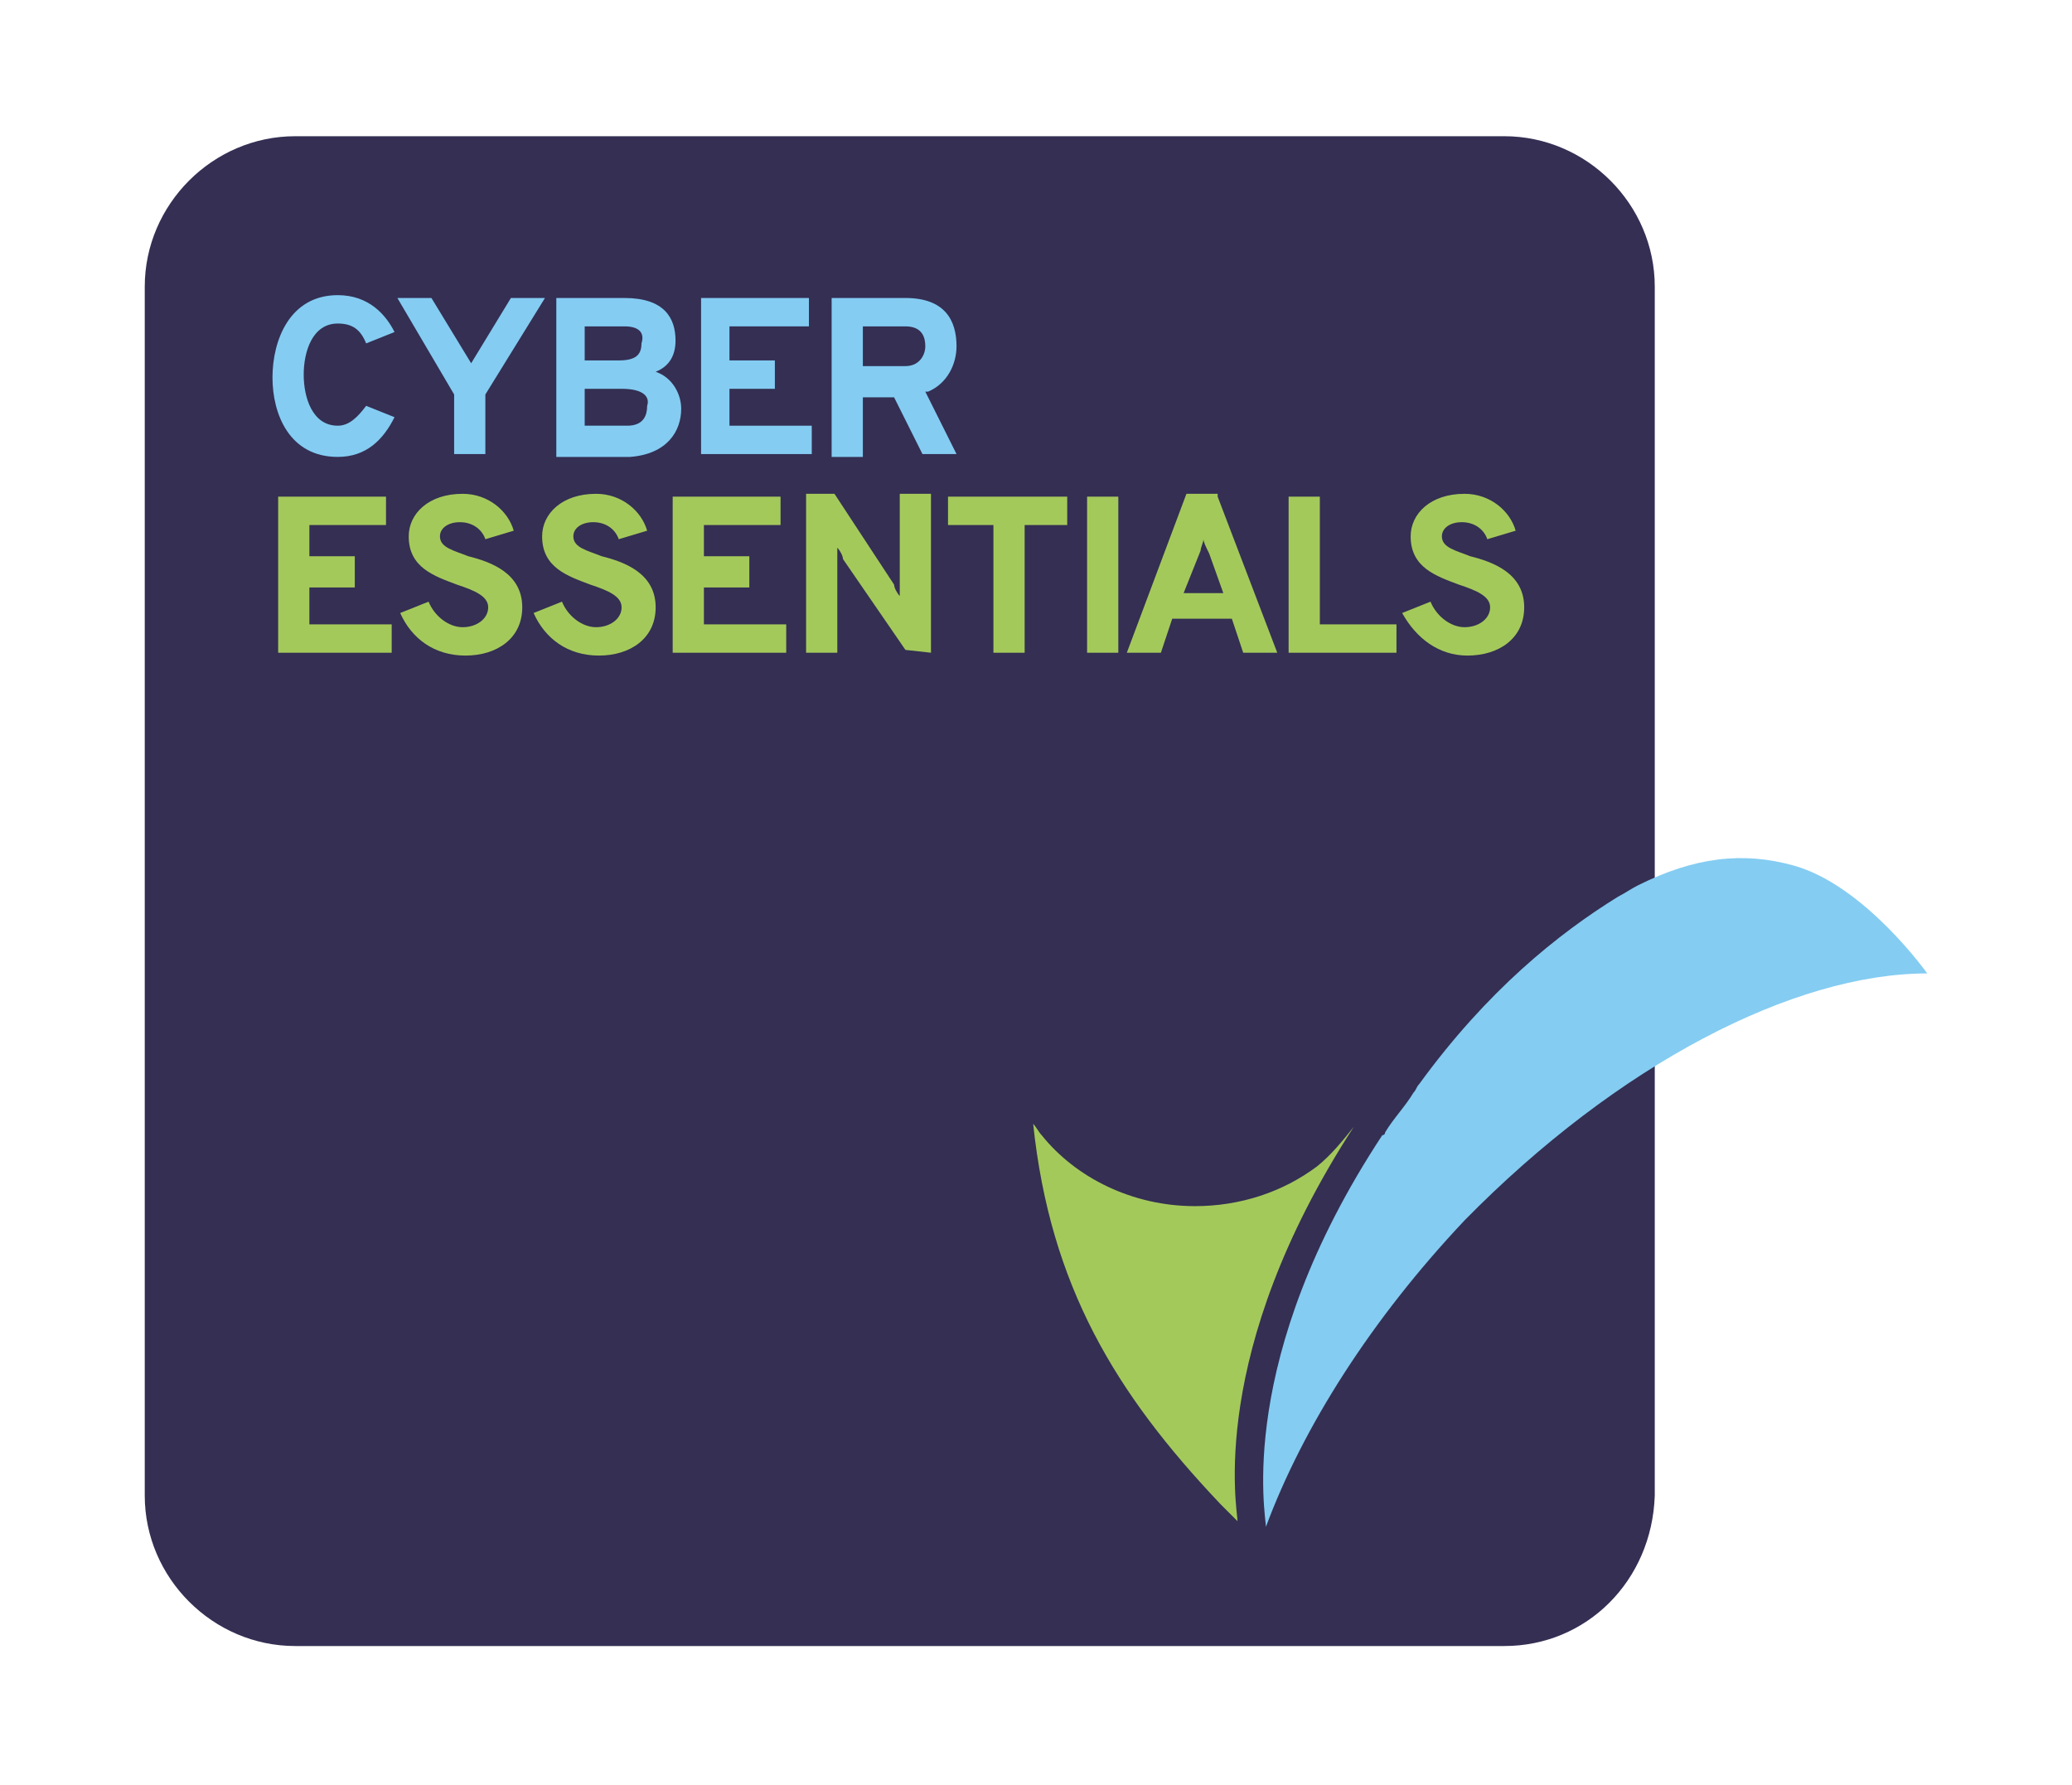 <?xml version="1.0" encoding="UTF-8"?> <!-- Generator: Adobe Illustrator 25.4.0, SVG Export Plug-In . SVG Version: 6.00 Build 0) --> <svg xmlns="http://www.w3.org/2000/svg" xmlns:xlink="http://www.w3.org/1999/xlink" version="1.1" id="Layer_1" x="0px" y="0px" width="73px" height="62.9px" viewBox="0 0 73 62.9" style="enable-background:new 0 0 73 62.9;" xml:space="preserve"> <style type="text/css"> .st0{fill:#342F53;} .st1{fill:#84CCF2;} .st2{fill:#A4C95B;} </style> <desc>Created with Sketch.</desc> <g> <path class="st0" d="M53,58H10.4c-2.9,0-5.3-2.4-5.3-5.3V10.1c0-2.9,2.4-5.3,5.3-5.3H53c2.9,0,5.3,2.4,5.3,5.3v42.6 C58.2,55.7,55.9,58,53,58z"></path> <g> <path id="Path-Copy-13_1_" class="st1" d="M67.9,34.3L67.9,34.3c0,0-2.2-3.1-4.7-3.8c-1.8-0.5-3.5-0.3-5.5,0.7c0,0,0,0,0,0 c-0.2,0.1-0.5,0.3-0.7,0.4c-2.1,1.3-4.6,3.3-7,6.6c-0.1,0.1-0.1,0.2-0.2,0.3c-0.3,0.5-0.7,0.9-1,1.4c0,0,0,0.1-0.1,0.1 c-5.2,7.9-4.1,13.4-4.1,13.8v0c1.3-3.5,3.7-7.3,7-10.8C57,37.5,63.2,34.3,67.9,34.3L67.9,34.3"></path> <path id="Path-Copy-15_1_" class="st2" d="M47.7,39.7c-0.4,0.5-0.8,1-1.3,1.4c-1.2,0.9-2.7,1.4-4.3,1.4c-2.2,0-4.2-1-5.4-2.5 c-0.1-0.1-0.2-0.3-0.3-0.4C37,45.3,39.3,49.1,43,53c0.1,0.1,0.1,0.1,0.2,0.2c0.1,0.1,0.3,0.3,0.4,0.4c0,0,0,0,0,0 C43.6,53.2,42.5,47.7,47.7,39.7"></path> </g> <g> <path id="Shape_5_" class="st2" d="M42.9,17.5L45,23h-1.2l-0.4-1.2h-2.1L40.9,23h-1.2l2.1-5.6H42.9z M42.4,19 c0,0.1-0.1,0.3-0.1,0.4l-0.6,1.5h1.4l-0.5-1.4C42.5,19.3,42.4,19.1,42.4,19z"></path> <path id="Shape_4_" class="st1" d="M31.9,10.5c1.4,0,1.8,0.8,1.8,1.7c0,0.6-0.3,1.3-1,1.6l-0.1,0l1.1,2.2h-1.2L31.5,14h-1.1v2.1 h-1.1v-5.6H31.9z M31.9,11.5h-1.5v1.4h1.5c0.5,0,0.7-0.4,0.7-0.7C32.6,11.9,32.5,11.5,31.9,11.5L31.9,11.5z"></path> <path id="Shape_3_" class="st1" d="M22,10.5c1.4,0,1.8,0.7,1.8,1.5c0,0.5-0.2,0.9-0.7,1.1c0.6,0.2,0.9,0.8,0.9,1.3 c0,0.8-0.5,1.6-1.8,1.7h-0.1h-2.5v-5.6H22z M21.9,13.7h-1.3V15h1.5c0.6,0,0.7-0.4,0.7-0.7C22.9,14,22.7,13.7,21.9,13.7L21.9,13.7z M22,11.5h-1.4v1.2h1.2c0.6,0,0.8-0.2,0.8-0.6C22.7,11.8,22.6,11.5,22,11.5z"></path> <polygon id="Path_23_" class="st1" points="24.7,16 28.6,16 28.6,15 25.7,15 25.7,13.7 27.3,13.7 27.3,12.7 25.7,12.7 25.7,11.5 28.5,11.5 28.5,10.5 24.7,10.5 "></polygon> <polygon id="Path_22_" class="st1" points="16,16 17.1,16 17.1,13.9 19.2,10.5 18,10.5 16.6,12.8 15.2,10.5 14,10.5 16,13.9 "></polygon> <path id="Path_21_" class="st1" d="M11.9,16.1c1,0,1.6-0.6,2-1.4l-1-0.4c-0.3,0.4-0.6,0.7-1,0.7c-0.9,0-1.2-1-1.2-1.8 c0-0.8,0.3-1.8,1.2-1.8c0.5,0,0.8,0.2,1,0.7l1-0.4c-0.3-0.6-0.9-1.3-2-1.3c-1.7,0-2.3,1.6-2.3,2.9C9.6,14.6,10.2,16.1,11.9,16.1"></path> <path id="Path_20_" class="st2" d="M51.7,23.1c1.1,0,2-0.6,2-1.7c0-1.2-1.1-1.6-1.9-1.8c-0.5-0.2-1-0.3-1-0.7 c0-0.3,0.3-0.5,0.7-0.5c0.5,0,0.8,0.3,0.9,0.6l1-0.3c-0.2-0.7-0.9-1.3-1.8-1.3c-1.2,0-1.9,0.7-1.9,1.5c0,1.1,0.9,1.4,1.7,1.7 c0.6,0.2,1.1,0.4,1.1,0.8c0,0.4-0.4,0.7-0.9,0.7c-0.5,0-1-0.4-1.2-0.9l-1,0.4C49.9,22.5,50.7,23.1,51.7,23.1"></path> <polygon id="Path_19_" class="st2" points="45.4,23 49.2,23 49.2,22 46.5,22 46.5,17.5 45.4,17.5 "></polygon> <polygon id="Path_18_" class="st2" points="38.3,23 39.4,23 39.4,17.5 38.3,17.5 "></polygon> <polygon id="Path_17_" class="st2" points="36.1,18.5 37.6,18.5 37.6,17.5 33.4,17.5 33.4,18.5 35,18.5 35,23 36.1,23 "></polygon> <path id="Path_16_" class="st2" d="M32.8,23v-5.6h-1.1v3.2c0,0.1,0,0.3,0,0.4c-0.1-0.1-0.2-0.3-0.2-0.4l-2.1-3.2h-1V23h1.1v-3.3 c0-0.1,0-0.3,0-0.4c0.1,0.1,0.2,0.3,0.2,0.4l2.2,3.2L32.8,23L32.8,23z"></path> <polygon id="Path_15_" class="st2" points="23.7,23 27.7,23 27.7,22 24.8,22 24.8,20.7 26.4,20.7 26.4,19.6 24.8,19.6 24.8,18.5 27.5,18.5 27.5,17.5 23.7,17.5 "></polygon> <path id="Path_14_" class="st2" d="M21.1,23.1c1.1,0,2-0.6,2-1.7c0-1.2-1.1-1.6-1.9-1.8c-0.5-0.2-1-0.3-1-0.7 c0-0.3,0.3-0.5,0.7-0.5c0.5,0,0.8,0.3,0.9,0.6l1-0.3c-0.2-0.7-0.9-1.3-1.8-1.3c-1.2,0-1.9,0.7-1.9,1.5c0,1.1,0.9,1.4,1.7,1.7 c0.6,0.2,1.1,0.4,1.1,0.8c0,0.4-0.4,0.7-0.9,0.7s-1-0.4-1.2-0.9l-1,0.4C19.2,22.5,20,23.1,21.1,23.1"></path> <path id="Path_13_" class="st2" d="M16.4,23.1c1.1,0,2-0.6,2-1.7c0-1.2-1.1-1.6-1.9-1.8c-0.5-0.2-1-0.3-1-0.7 c0-0.3,0.3-0.5,0.7-0.5c0.5,0,0.8,0.3,0.9,0.6l1-0.3c-0.2-0.7-0.9-1.3-1.8-1.3c-1.2,0-1.9,0.7-1.9,1.5c0,1.1,0.9,1.4,1.7,1.7 c0.6,0.2,1.1,0.4,1.1,0.8c0,0.4-0.4,0.7-0.9,0.7c-0.5,0-1-0.4-1.2-0.9l-1,0.4C14.5,22.5,15.3,23.1,16.4,23.1"></path> <polygon id="Path_12_" class="st2" points="9.8,23 13.8,23 13.8,22 10.9,22 10.9,20.7 12.5,20.7 12.5,19.6 10.9,19.6 10.9,18.5 13.6,18.5 13.6,17.5 9.8,17.5 "></polygon> </g> </g> </svg> 